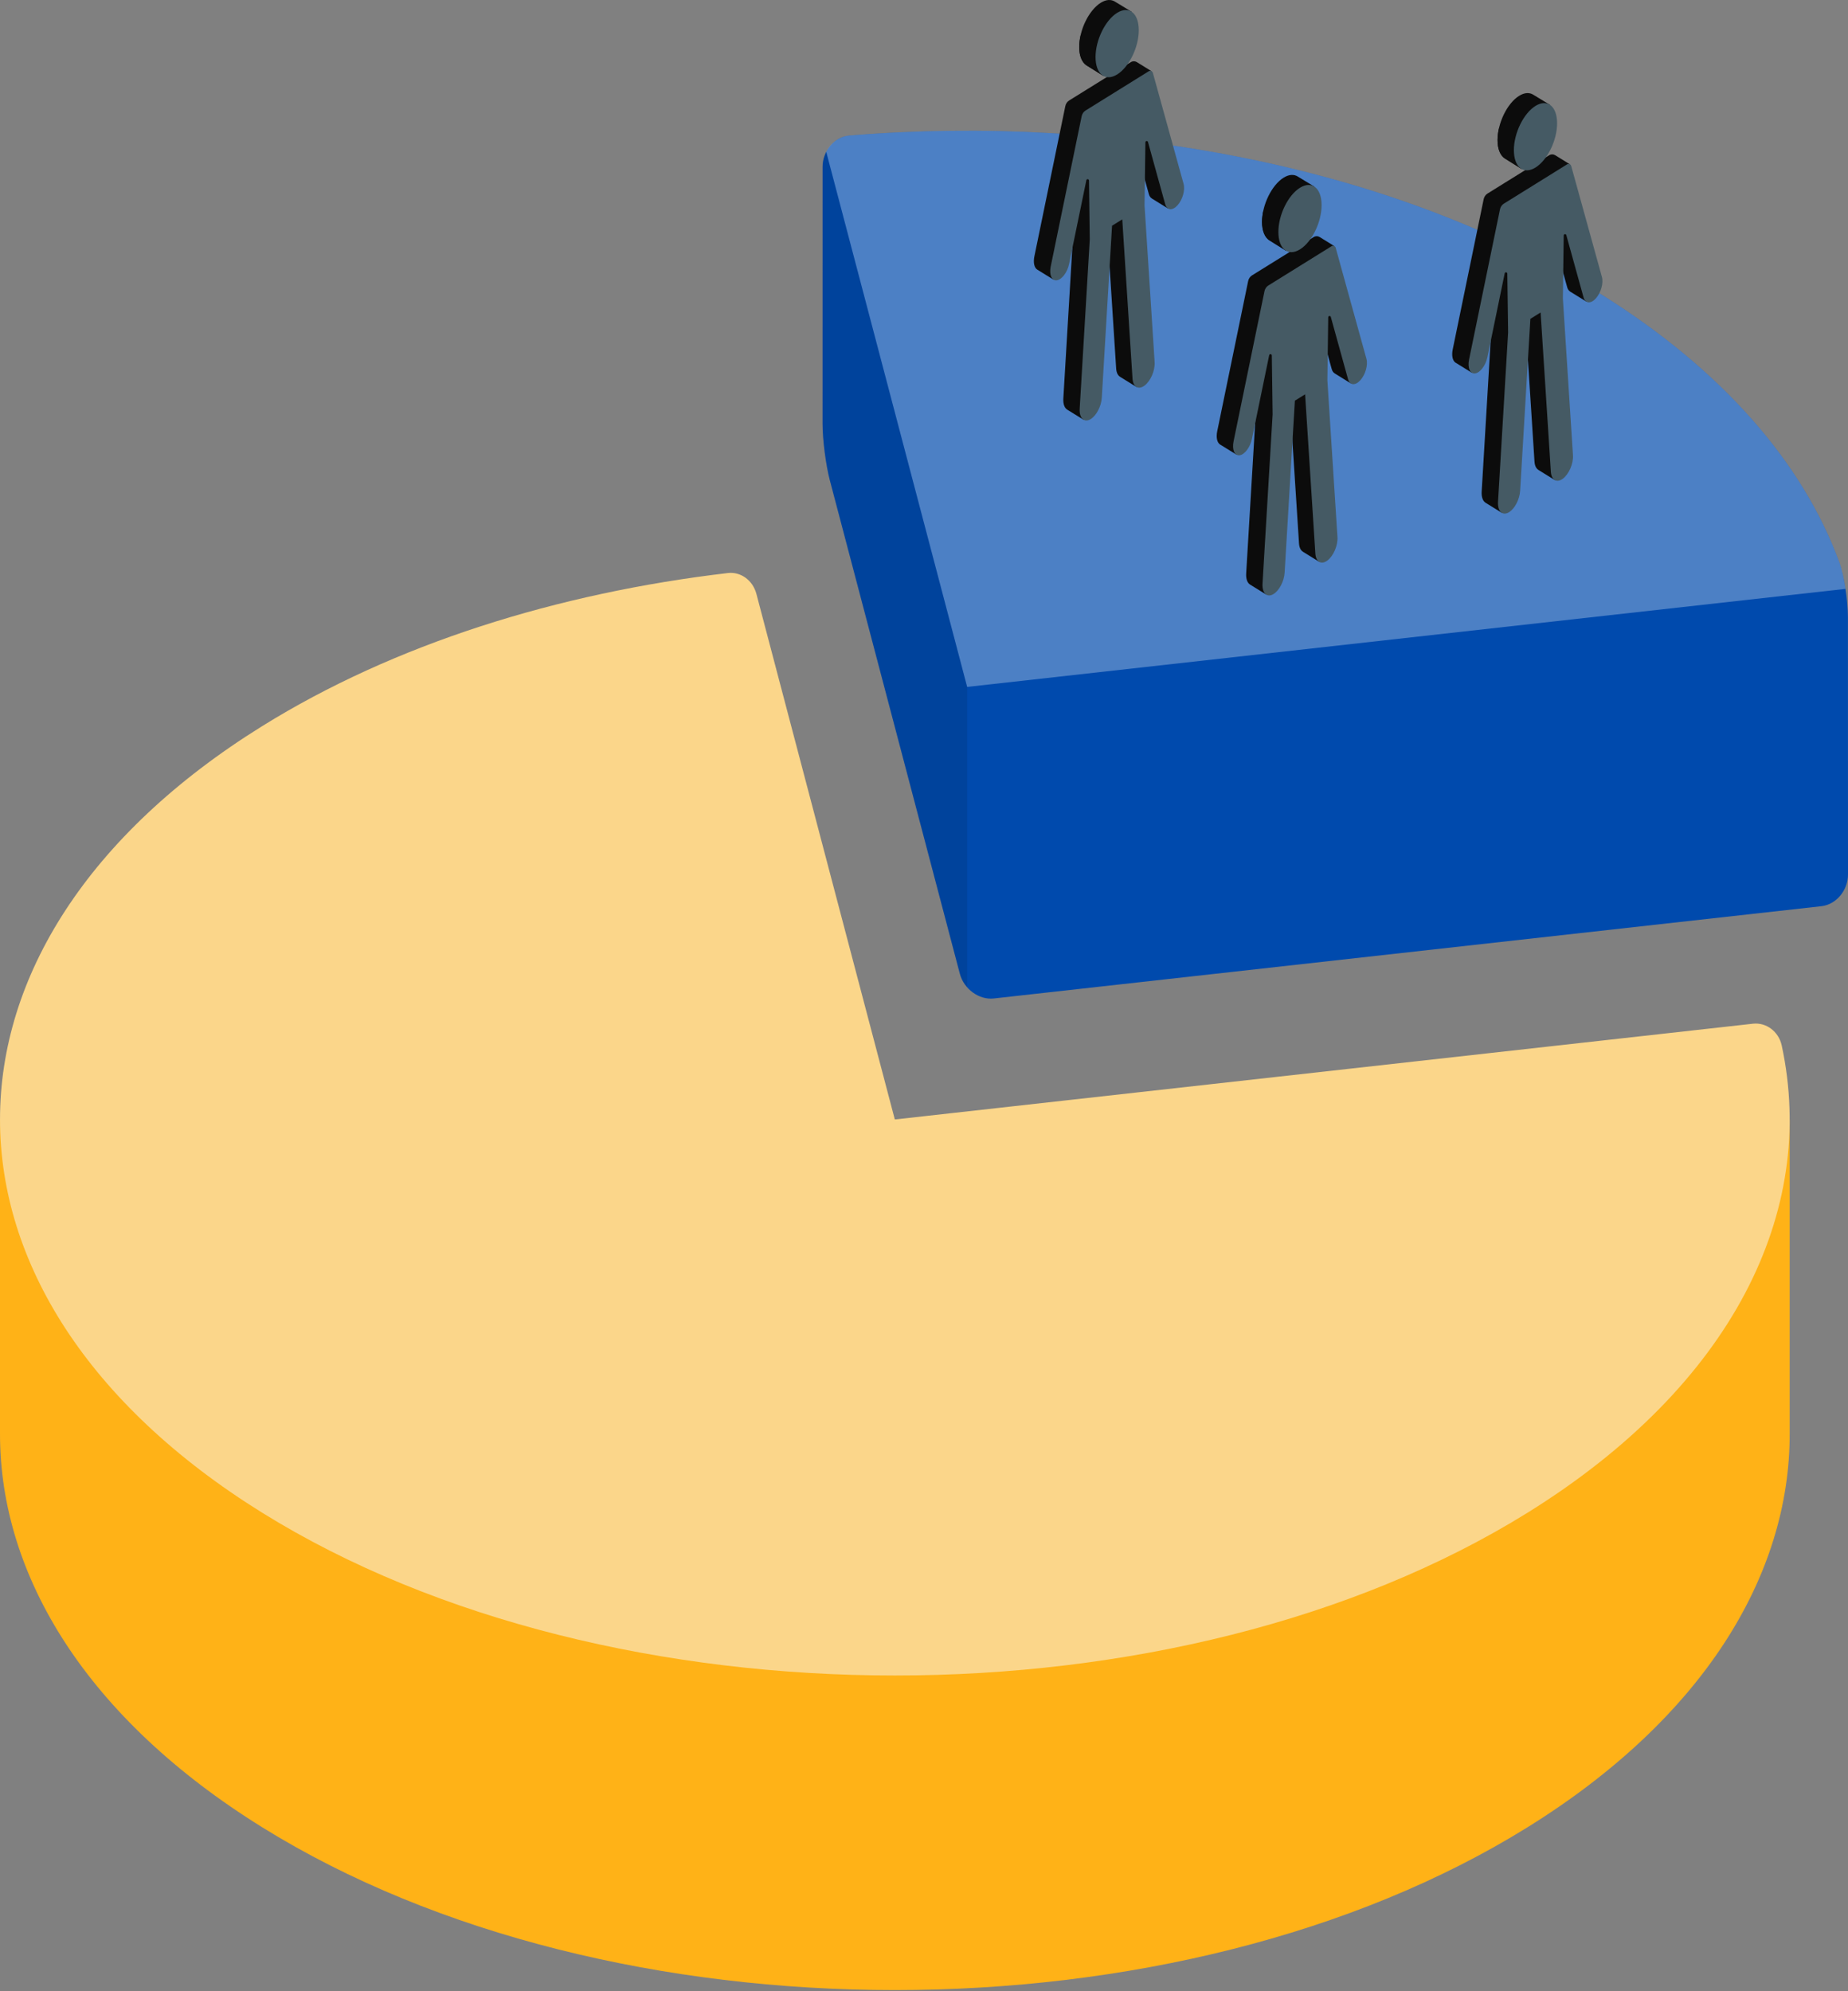 <svg width="531" height="572" viewBox="0 0 531 572" fill="none" xmlns="http://www.w3.org/2000/svg">
<rect x="0" y="0" width="531" height="572" fill="#808080" stroke="none"/>
<path d="M514.247 411.789V321.602H0V411.974C0 452.858 25.104 493.745 75.312 524.939C175.726 587.327 338.529 587.327 438.943 524.939C489.223 493.699 514.324 452.735 514.247 411.789Z" fill="#FFB217"/>
<path d="M438.939 434.574C338.525 496.945 175.728 496.945 75.314 434.574C-25.1 372.175 -25.1 271.022 75.314 208.623C113.254 185.042 160.119 170.386 209.157 164.626C212.864 164.192 216.319 166.742 217.338 170.603L257.115 321.613L503.69 294.1C507.517 293.672 511.094 296.35 511.962 300.383C522.21 348.029 497.862 397.977 438.939 434.574Z" fill="#FBD68A"/>
<path d="M528.424 161.313C517.987 133.106 495.078 106.338 459.723 84.351C400.863 47.806 320.588 32.656 244.005 38.95C239.78 39.298 236.359 43.348 236.359 47.908L236.352 121.777C236.352 126.337 237.288 133.591 238.443 137.978L275.802 279.757C276.959 284.144 281.313 287.319 285.528 286.851L523.372 260.341C527.586 259.869 531.004 255.794 531.001 251.233L530.98 177.357C530.98 172.796 529.993 165.551 528.424 161.313Z" fill="#004AAD"/>
<path opacity="0.3" d="M530.284 169.178L277.898 197.342L237.418 43.668C238.249 41.586 240.9 39.21 243.997 38.95C320.583 32.653 400.86 47.803 459.722 84.352C495.078 106.338 517.982 133.103 528.421 161.307C529.379 163.891 529.817 166.516 530.284 169.178Z" fill="white"/>
<path opacity="0.1" d="M236.359 47.909L236.352 121.777C236.352 126.338 237.288 133.591 238.443 137.978L275.802 279.76C276.184 281.208 276.935 282.505 277.895 283.601V197.342L237.418 43.676C236.763 44.956 236.359 46.395 236.359 47.909Z" fill="black"/>
<path d="M335.635 59.918L334.865 54.135C335.484 52.713 335.725 51.108 335.399 49.923L333.292 42.312L331.959 32.311L330.646 32.76L330.842 20.437L326.657 17.846C326.124 17.518 325.471 17.518 324.938 17.849L320.395 20.674L312.216 25.754L307.219 28.858C306.651 29.213 306.245 29.804 306.104 30.495L297.217 73.643C296.843 75.454 297.198 76.913 298.018 77.439V77.442L302.737 80.357L308.296 55.695L308.434 65.89L305.536 114.493C305.441 116.078 305.887 117.214 306.64 117.674V117.683L306.701 117.72L306.709 117.723L311.361 120.599L315.345 80.263L313.808 79.201L314.835 61.952L317.77 60.127L320.716 105.868C320.795 107.105 321.246 107.927 321.897 108.276V108.296L326.615 111.212L326.445 104.615C326.894 103.467 327.14 102.224 327.069 101.108L325.872 82.502L325.538 69.614L325.02 69.257L324.174 56.106L324.452 35.33L330.11 55.772C330.272 56.357 330.558 56.745 330.911 56.974L330.914 56.997L335.635 59.918Z" fill="#0C0C0C"/>
<path d="M340.09 52.823L331.269 20.961C331.12 20.427 330.547 20.181 330.099 20.458L325.091 23.571L316.913 28.651L311.916 31.756C311.348 32.11 310.942 32.704 310.801 33.392L301.914 76.541C301.42 78.942 302.2 80.727 303.66 80.53C305.119 80.333 306.704 78.225 307.197 75.824L312.146 51.798C312.245 51.321 312.897 51.392 312.903 51.881L313.134 68.784L310.236 117.387C310.079 120 311.377 121.417 313.131 120.551C313.226 120.506 313.322 120.451 313.415 120.392C315.047 119.378 316.44 116.719 316.589 114.249L319.534 64.849L322.469 63.024L325.415 108.766C325.564 111.053 326.954 111.981 328.589 110.965C328.682 110.907 328.78 110.842 328.873 110.77C330.627 109.457 331.925 106.429 331.768 104.011L328.87 59.009L329.112 40.923C329.117 40.452 329.738 40.358 329.863 40.812L334.806 58.672C335.3 60.459 336.884 60.597 338.344 58.98C339.803 57.37 340.584 54.611 340.09 52.823Z" fill="#455A64"/>
<path d="M325.147 3.37L320.365 0.463C319.274 -0.211 317.868 -0.186 316.307 0.783C312.876 2.913 310.098 8.605 310.098 13.494C310.098 16.104 310.904 17.923 312.165 18.76L316.995 21.784L325.147 3.37Z" fill="#0C0C0C"/>
<path d="M310.098 13.494C310.098 16.104 310.904 17.923 312.165 18.76L316.995 21.784L319.64 15.807L310.509 10.15C310.254 11.275 310.098 12.406 310.098 13.494Z" fill="#0C0C0C"/>
<path d="M321.003 21.391C324.434 19.26 327.212 13.569 327.212 8.68C327.212 3.791 324.431 1.554 321.003 3.685C317.571 5.815 314.793 11.507 314.793 16.396C314.79 21.285 317.571 23.521 321.003 21.391Z" fill="#455A64"/>
<path d="M388.172 110.171L387.402 104.388C388.021 102.966 388.262 101.361 387.936 100.175L385.829 92.565L384.496 82.564L383.183 83.012L383.379 70.689L379.194 68.099C378.661 67.771 378.008 67.771 377.475 68.102L372.932 70.926L364.753 76.007L359.756 79.111C359.188 79.465 358.782 80.059 358.641 80.747L349.754 123.896C349.38 125.706 349.735 127.166 350.558 127.691V127.694L355.276 130.61L360.836 105.947L360.974 116.142L358.076 164.745C357.981 166.33 358.426 167.467 359.18 167.93L359.177 167.938L359.239 167.975L359.246 167.978L363.898 170.854L367.882 130.516L366.345 129.453L367.375 112.204L370.31 110.379L373.255 156.121C373.335 157.357 373.786 158.18 374.436 158.528V158.548L379.155 161.464L378.985 154.867C379.433 153.719 379.68 152.477 379.608 151.36L378.412 132.755L378.077 119.866L377.56 119.506L376.713 106.355L376.992 85.579L382.65 106.018C382.811 106.604 383.098 106.995 383.451 107.221L383.454 107.244L388.172 110.171Z" fill="#0C0C0C"/>
<path d="M392.625 103.077L383.804 71.218C383.656 70.684 383.082 70.438 382.634 70.715L377.626 73.828L369.448 78.908L364.451 82.013C363.883 82.367 363.477 82.958 363.336 83.649L354.449 126.797C353.955 129.199 354.735 130.987 356.195 130.79C357.655 130.593 359.239 128.485 359.732 126.083L364.682 102.058C364.78 101.581 365.433 101.652 365.438 102.14L365.669 119.044L362.771 167.647C362.614 170.26 363.912 171.676 365.666 170.811C365.762 170.765 365.857 170.711 365.95 170.651C367.585 169.637 368.975 166.979 369.124 164.508L372.07 115.109L375.005 113.284L377.95 159.025C378.099 161.313 379.489 162.241 381.124 161.224C381.217 161.167 381.315 161.101 381.408 161.03C383.162 159.716 384.46 156.689 384.303 154.27L381.405 109.268L381.647 91.183C381.652 90.711 382.27 90.617 382.398 91.071L387.342 108.931C387.835 110.719 389.419 110.856 390.879 109.24C392.336 107.621 393.119 104.862 392.625 103.077Z" fill="#455A64"/>
<path d="M377.681 53.624L372.899 50.716C371.808 50.042 370.402 50.068 368.841 51.039C365.41 53.169 362.629 58.861 362.629 63.75C362.629 66.361 363.436 68.18 364.696 69.016L369.526 72.043L377.681 53.624Z" fill="#0C0C0C"/>
<path d="M362.629 63.747C362.629 66.357 363.436 68.176 364.696 69.013L369.526 72.04L372.172 66.063L363.04 60.405C362.788 61.528 362.629 62.656 362.629 63.747Z" fill="#0C0C0C"/>
<path d="M373.536 71.643C376.967 69.513 379.746 63.821 379.746 58.932C379.746 54.043 376.965 51.807 373.536 53.937C370.105 56.068 367.326 61.759 367.326 66.648C367.326 71.538 370.107 73.774 373.536 71.643Z" fill="#455A64"/>
<path d="M455.84 86.662L455.07 80.879C455.689 79.456 455.93 77.851 455.604 76.666L453.497 69.055L452.165 59.054L450.851 59.503L451.047 47.18L446.862 44.59C446.329 44.261 445.676 44.261 445.143 44.593L440.6 47.417L432.421 52.497L427.424 55.602C426.856 55.956 426.45 56.547 426.309 57.238L417.422 100.387C417.048 102.197 417.404 103.656 418.223 104.182L422.942 107.101L428.501 82.438L428.639 92.633L425.741 141.236C425.646 142.821 426.092 143.958 426.845 144.42V144.429L426.906 144.466L426.912 144.472L431.564 147.347L435.547 107.009L434.01 105.947L435.038 88.698L437.972 86.873L440.918 132.614C440.998 133.851 441.449 134.673 442.099 135.025V135.045L446.817 137.96L446.647 131.363C447.096 130.215 447.343 128.973 447.271 127.857L446.074 109.251L445.74 96.363L445.222 96.003L444.376 82.855L444.655 62.079L450.312 82.518C450.474 83.103 450.761 83.494 451.114 83.72L451.116 83.743L455.84 86.662Z" fill="#0C0C0C"/>
<path d="M460.293 79.568L451.472 47.708C451.324 47.174 450.75 46.929 450.302 47.206L445.294 50.319L437.116 55.399L432.119 58.503C431.551 58.857 431.145 59.451 431.004 60.14L422.117 103.288C421.623 105.69 422.403 107.475 423.863 107.278C425.323 107.081 426.907 104.973 427.4 102.571L432.35 78.545C432.448 78.069 433.101 78.14 433.106 78.628L433.337 95.532L430.439 144.135C430.282 146.748 431.58 148.164 433.334 147.299C433.43 147.253 433.525 147.199 433.618 147.139C435.253 146.125 436.643 143.467 436.792 140.996L439.737 91.596L442.673 89.772L445.618 135.513C445.767 137.801 447.157 138.729 448.792 137.712C448.885 137.655 448.983 137.589 449.076 137.518C450.83 136.204 452.128 133.177 451.971 130.758L449.073 85.756L449.315 67.673C449.32 67.202 449.941 67.108 450.066 67.562L455.01 85.422C455.503 87.21 457.087 87.347 458.547 85.731C460.004 84.111 460.787 81.353 460.293 79.568Z" fill="#455A64"/>
<path d="M445.348 30.114L440.566 27.207C439.475 26.533 438.069 26.559 436.509 27.53C433.077 29.66 430.299 35.352 430.299 40.241C430.299 42.851 431.106 44.67 432.366 45.507L437.196 48.531L445.348 30.114Z" fill="#0C0C0C"/>
<path d="M430.299 40.237C430.299 42.847 431.106 44.667 432.366 45.503L437.196 48.528L439.842 42.55L430.71 36.893C430.455 38.018 430.299 39.146 430.299 40.237Z" fill="#0C0C0C"/>
<path d="M441.204 48.134C444.632 46.004 447.413 40.312 447.413 35.423C447.413 30.534 444.632 28.298 441.204 30.428C437.773 32.559 434.994 38.25 434.994 43.139C434.994 48.028 437.775 50.264 441.204 48.134Z" fill="#455A64"/>
</svg>
